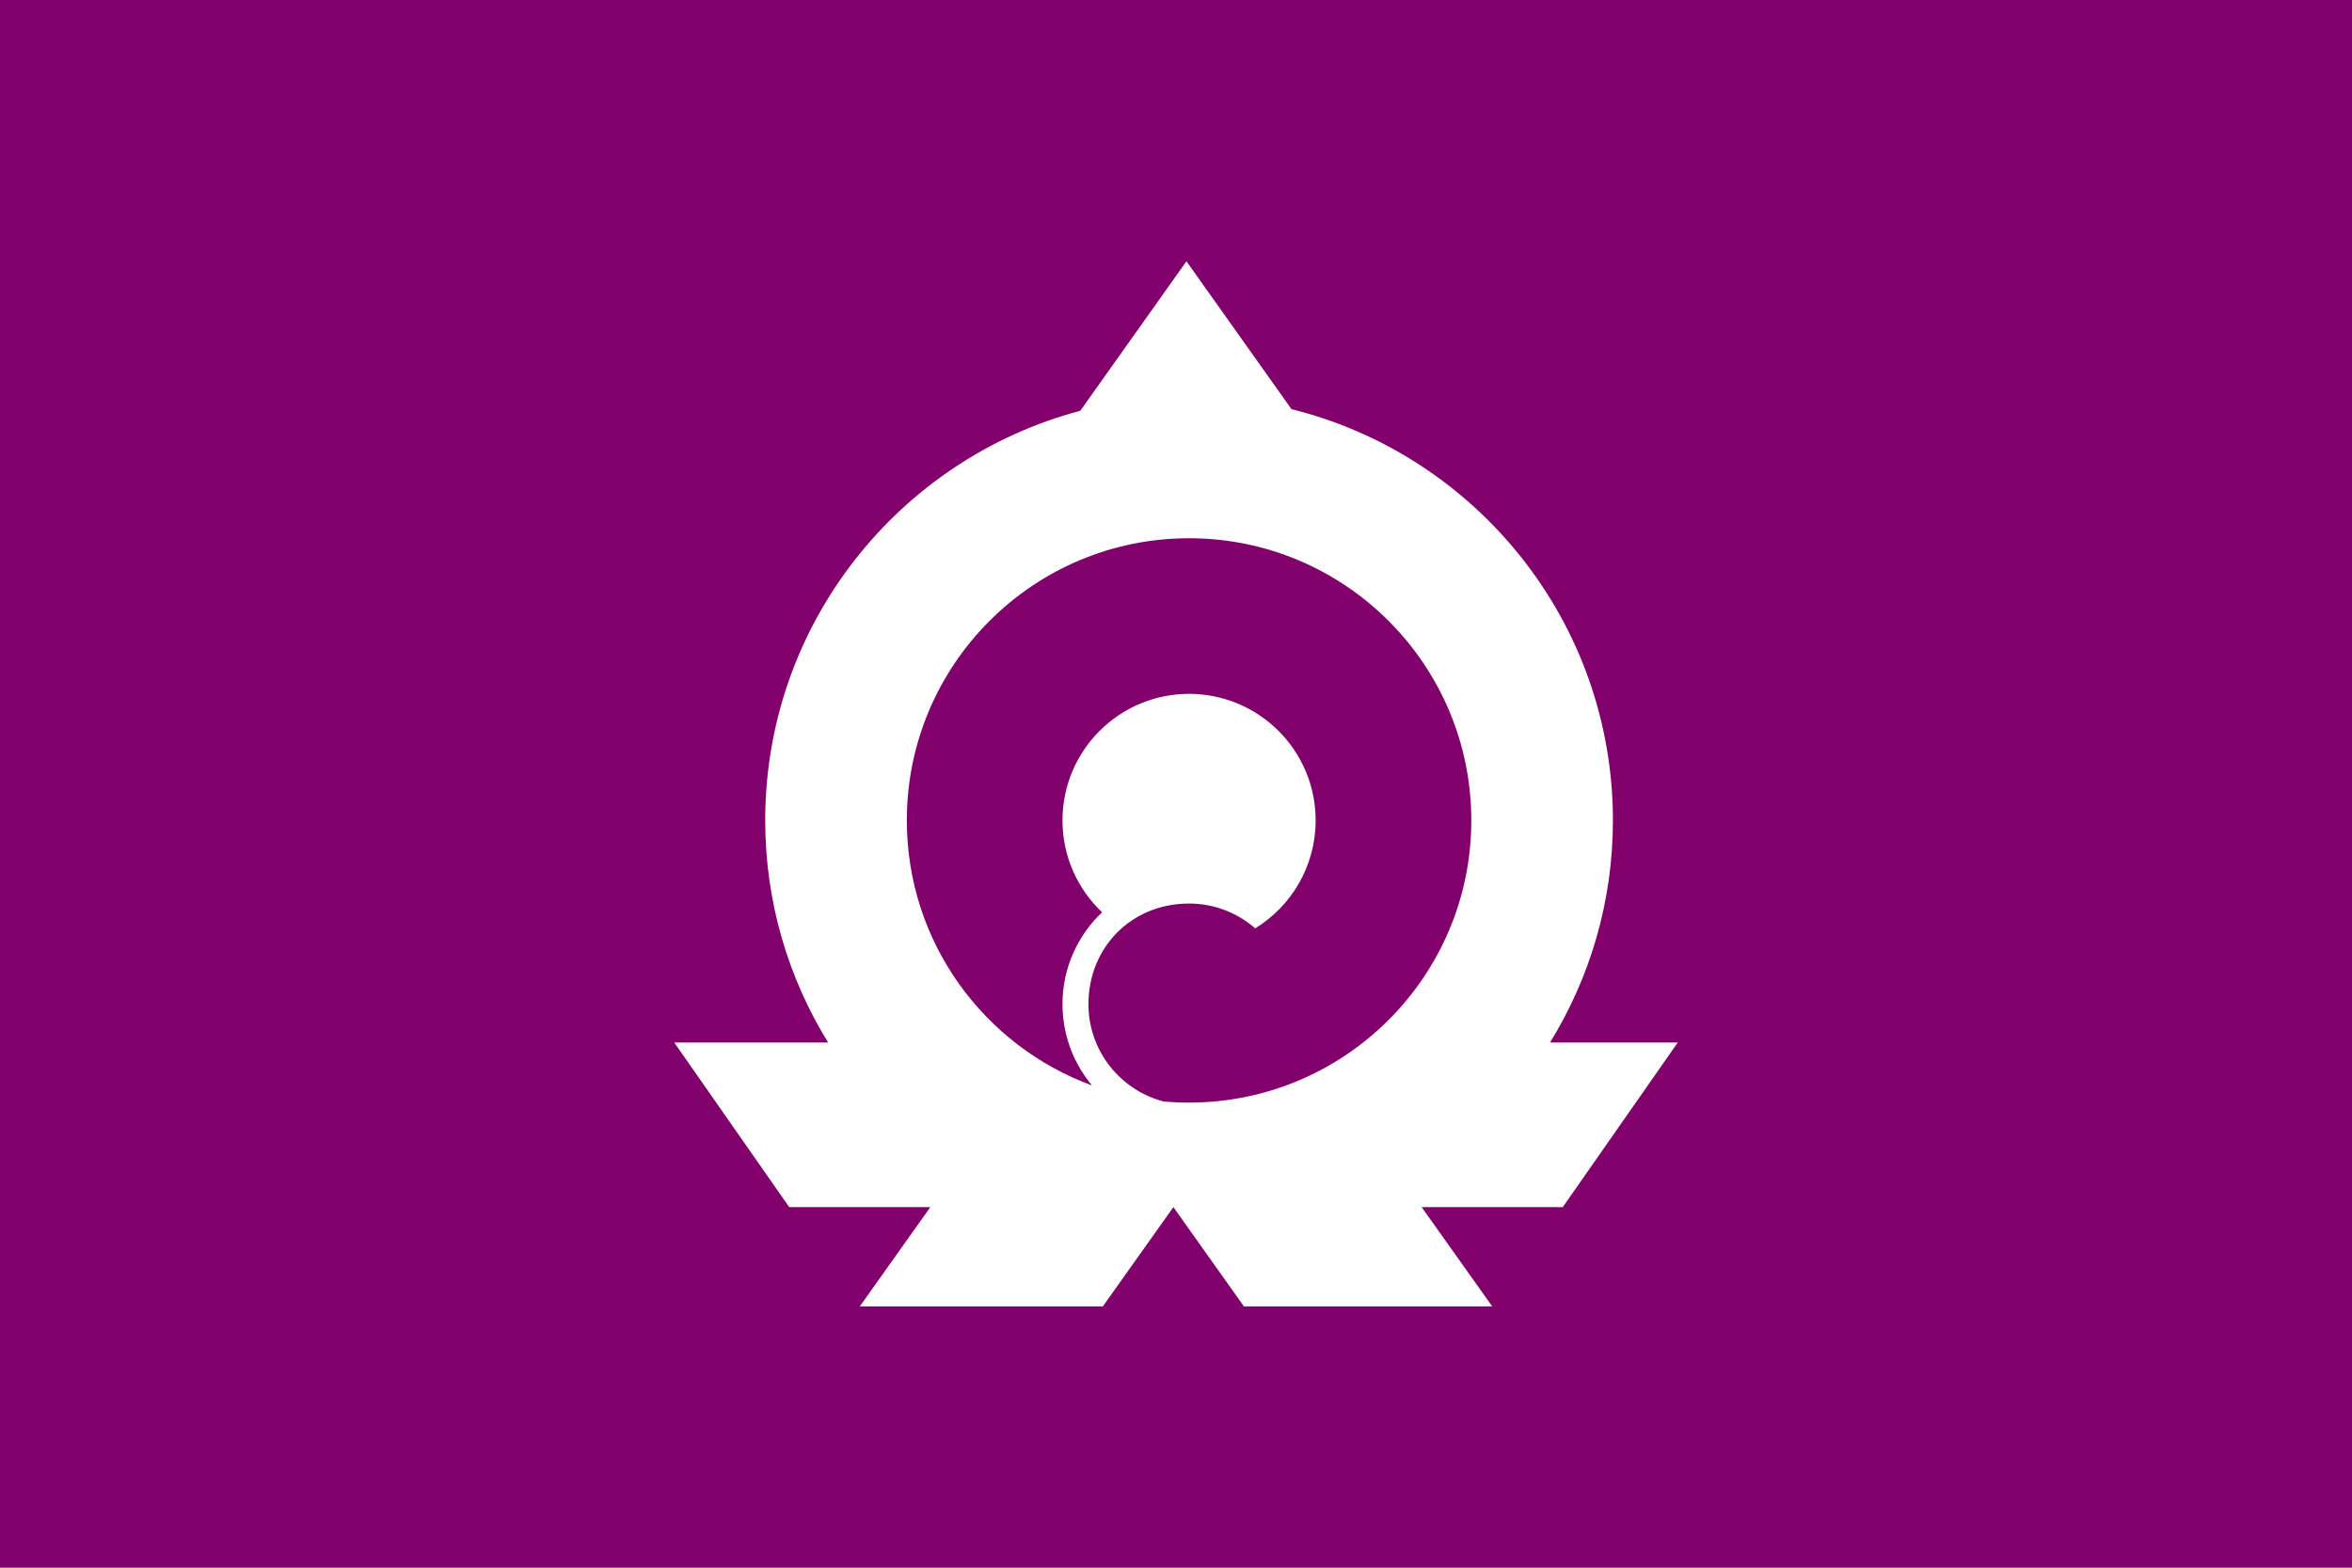 <?xml version="1.0" encoding="UTF-8" standalone="no"?>
<!-- Created with Inkscape (http://www.inkscape.org/) -->
<svg
   xmlns:svg="http://www.w3.org/2000/svg"
   xmlns="http://www.w3.org/2000/svg"
   version="1.0"
   width="900"
   height="600"
   id="svg2">
  <defs
     id="defs5" />
  <rect
     width="900"
     height="600"
     x="0"
     y="0"
     id="rect2438"
     style="fill:#81006c;stroke:none" />
  <path
     d="M 454,100 L 413.375,157.219 C 343.996,175.611 292.813,238.863 292.812,314 C 292.812,345.156 301.625,374.28 316.875,399 L 258,399 L 302,462 L 329,462 L 356,462 L 329,500 L 422,500 L 449,462 L 476,500 L 571,500 L 544,462 L 571,462 L 598,462 L 642,399 L 593.125,399 C 608.375,374.28 617.188,345.156 617.188,314 C 617.188,237.983 564.805,174.134 494.188,156.594 L 454,100 z M 455,206 C 514.616,206 563,254.384 563,314 C 563,373.616 514.616,422 455,422 C 451.703,422 448.441,421.852 445.219,421.562 C 428.692,417.235 416.5,402.195 416.5,384.312 C 416.5,362.664 432.865,345.812 455,345.812 C 464.689,345.812 473.542,349.4 480.312,355.312 C 494.188,346.79 503.438,331.467 503.438,314 C 503.438,287.26 481.74,265.563 455,265.562 C 428.26,265.562 406.562,287.26 406.562,314 C 406.562,327.844 412.4,340.324 421.719,349.156 C 412.4,357.986 406.562,370.469 406.562,384.312 C 406.562,396.155 410.81,407.02 417.875,415.438 C 376.528,400.289 347,360.575 347,314 C 347,254.384 395.384,206 455,206 z"
     id="path2386"
     style="fill:#ffffff;stroke:none" />
</svg>
